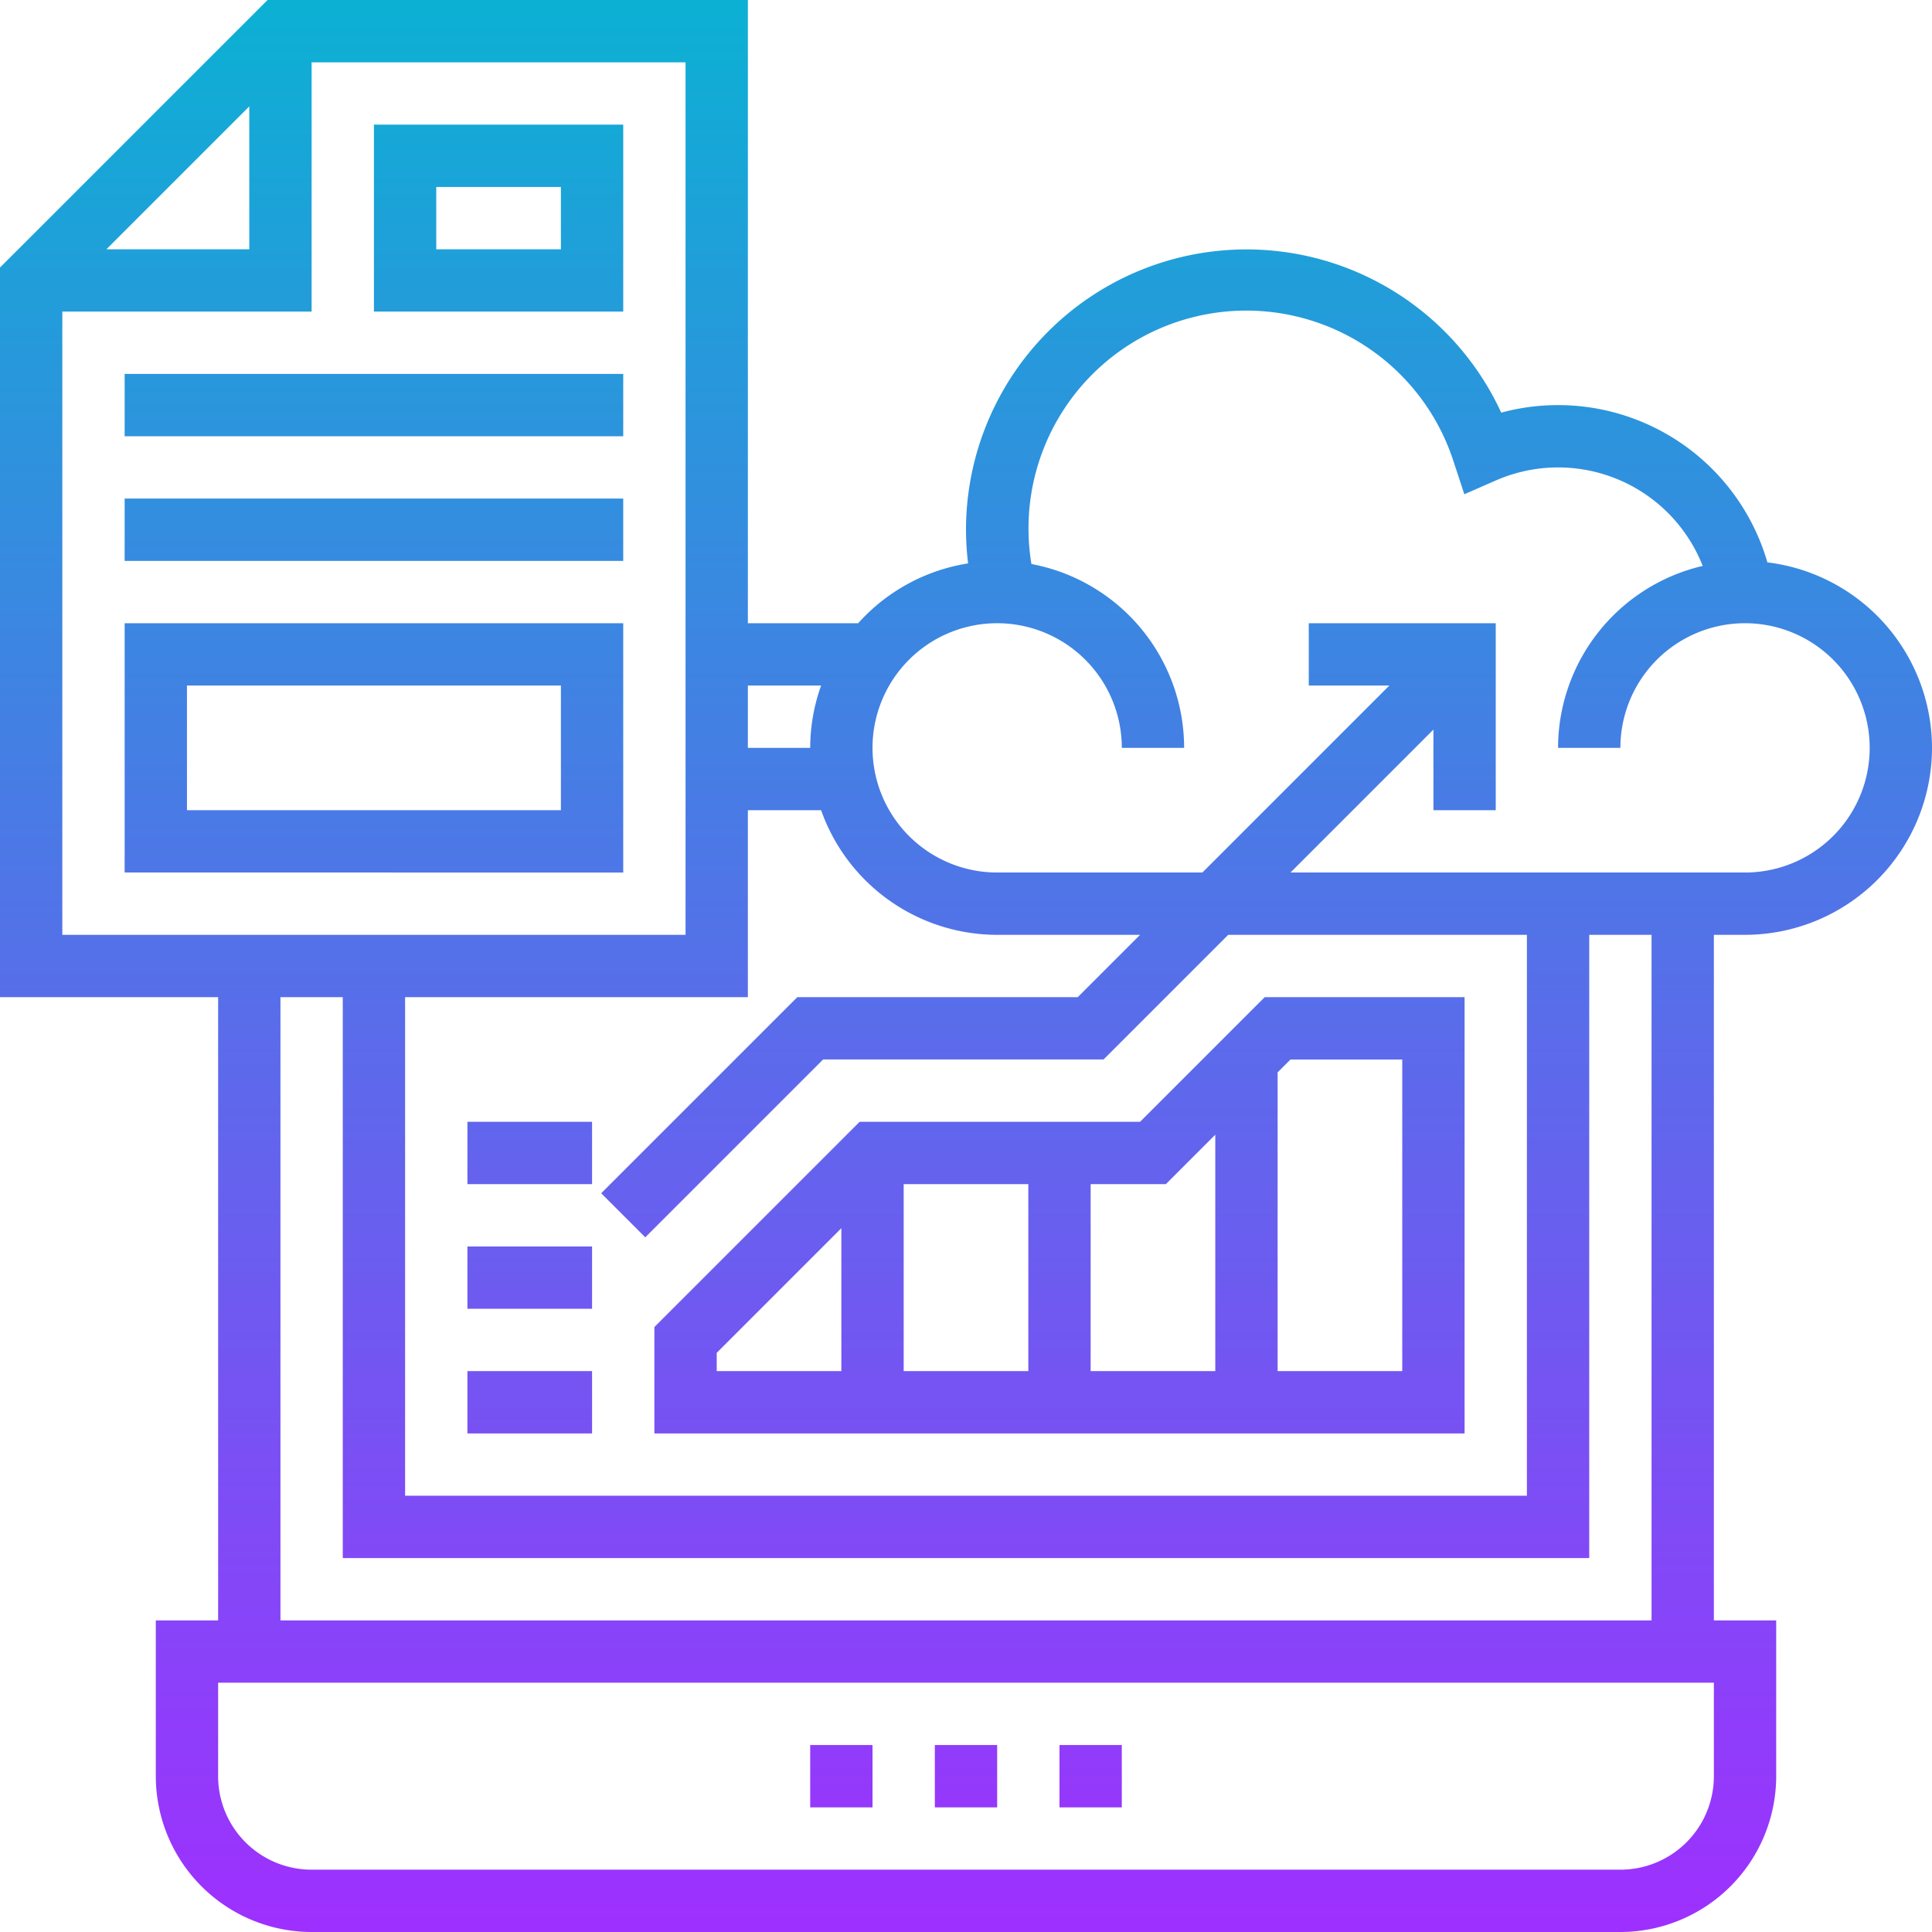 <svg xmlns="http://www.w3.org/2000/svg" xmlns:xlink="http://www.w3.org/1999/xlink" width="62" height="62" viewBox="0 0 62 62">
  <defs>
    <linearGradient id="linear-gradient" x1="0.5" y1="1" x2="0.5" gradientUnits="objectBoundingBox">
      <stop offset="0" stop-color="#9f2fff"/>
      <stop offset="1" stop-color="#0bb1d3"/>
    </linearGradient>
  </defs>
  <path id="data-management" d="M29,59H27V57h2Zm4-2H31v2h2Zm4,0H35v2h2ZM63,25a6.006,6.006,0,0,1-6,6H56V53h2v5a5.006,5.006,0,0,1-5,5H11a5.006,5.006,0,0,1-5-5V53H8V33H1V9.586L9.586,1H25V21h3.54a5.986,5.986,0,0,1,3.527-1.92A9.25,9.25,0,0,1,32,18a9,9,0,0,1,17.176-3.758,6.995,6.995,0,0,1,8.542,4.805A6.006,6.006,0,0,1,63,25ZM20.293,39.293,26.586,33h9l2-2H33a6,6,0,0,1-5.65-4H25v6H14V49H50V31H40.414l-4,4h-9l-5.707,5.707ZM25,23v2h2a5.976,5.976,0,0,1,.35-2ZM4.414,9H9V4.414ZM3,31H23V3H11v8H3ZM56,55H8v3a3,3,0,0,0,3,3H53a3,3,0,0,0,3-3ZM54,31H52V51H12V33H10V53H54Zm7-6a4,4,0,0,0-8,0H51a6.006,6.006,0,0,1,4.642-5.839A4.986,4.986,0,0,0,49,16.42l-1.008.441-.344-1.045A6.989,6.989,0,0,0,34.1,19.1,6.007,6.007,0,0,1,39,25H37a4,4,0,1,0-4,4h6.586l6-6H43V21h6v6H47V24.414L42.414,29H57a4,4,0,0,0,4-4ZM48,47H22V43.586L28.586,37h9l4-4H48ZM36,39v6h4V37.414L38.414,39Zm-6,6h4V39H30Zm-6,0h4V40.414l-4,4ZM46,35H42.414L42,35.414V45h4ZM13,5h8v6H13Zm2,4h4V7H15ZM5,15H21V13H5Zm0,4H21V17H5Zm0,2H21v8H5Zm2,6H19V23H7Zm9,20h4V45H16Zm0-4h4V41H16Zm0-4h4V37H16Z" transform="translate(-1 -1)" fill="url(#linear-gradient)"/>
</svg>
